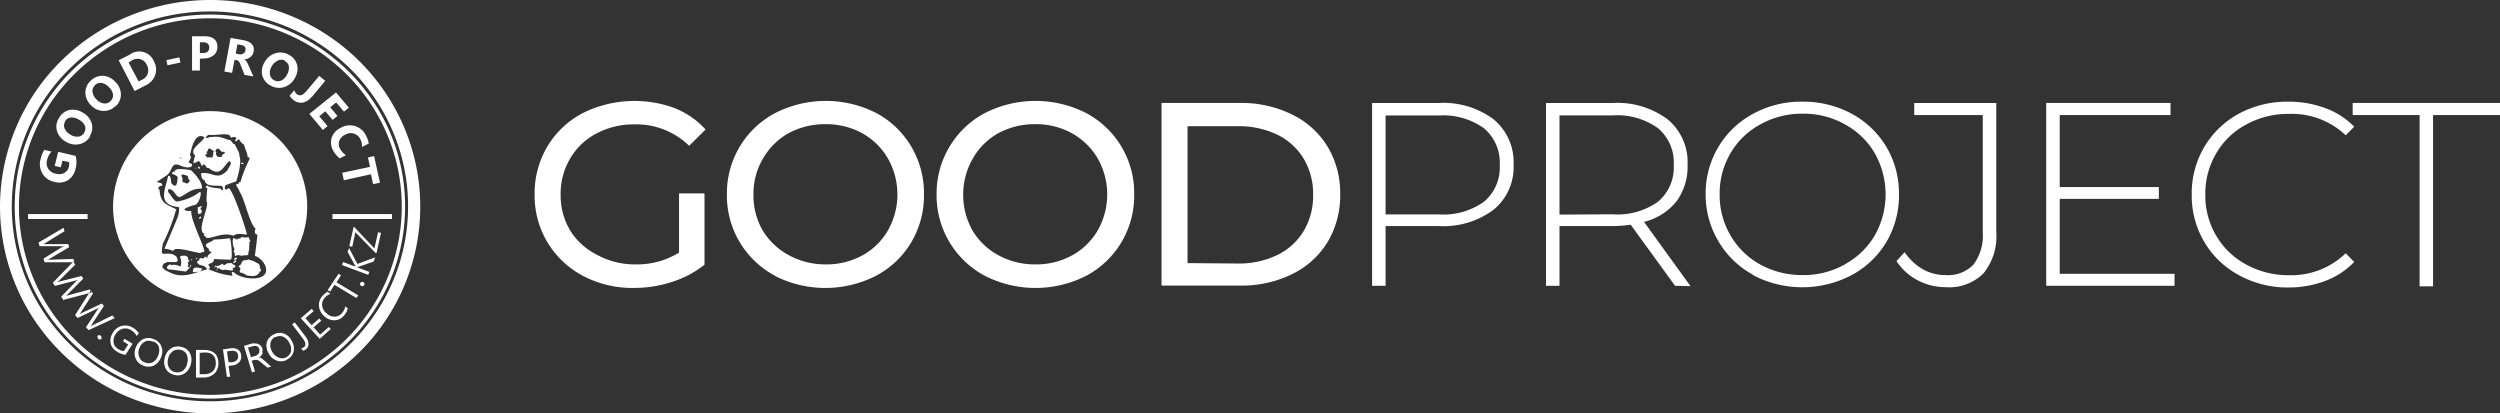 <?xml version="1.0" encoding="UTF-8"?> <svg xmlns="http://www.w3.org/2000/svg" width="127" height="21" fill="none"><rect width="100%" height="100%" fill="#333333" stroke="none"/> <path fill-rule="evenodd" clip-rule="evenodd" d="M10.669 0a10.802 10.802 0 0 1 5.933 1.767 10.54 10.54 0 0 1 3.933 4.712 10.34 10.34 0 0 1 .61 6.068 10.448 10.448 0 0 1-2.922 5.378 10.73 10.73 0 0 1-5.467 2.873 10.84 10.84 0 0 1-6.169-.598 10.639 10.639 0 0 1-4.79-3.87A10.378 10.378 0 0 1 0 10.495a10.414 10.414 0 0 1 3.127-7.42C5.127 1.108 7.84.001 10.668 0Zm0 .93a9.84 9.84 0 0 1 5.407 1.604 9.601 9.601 0 0 1 3.588 4.289 9.42 9.42 0 0 1 .56 5.527 9.517 9.517 0 0 1-2.657 4.902 9.775 9.775 0 0 1-4.978 2.622 9.874 9.874 0 0 1-5.62-.541 9.691 9.691 0 0 1-4.367-3.523 9.454 9.454 0 0 1-1.64-5.315 9.491 9.491 0 0 1 2.844-6.756 9.811 9.811 0 0 1 6.863-2.81Zm0-.348c2.329 0 4.585.796 6.384 2.25a9.874 9.874 0 0 1 3.485 5.722 9.76 9.76 0 0 1-.995 6.598 10.008 10.008 0 0 1-5.025 4.48 10.223 10.223 0 0 1-6.774.328 10.055 10.055 0 0 1-5.447-3.973 9.777 9.777 0 0 1-1.65-6.47 9.835 9.835 0 0 1 2.896-6.031 10.051 10.051 0 0 1 3.268-2.152A10.184 10.184 0 0 1 10.67.582Zm7.01 3.018a9.986 9.986 0 0 0-6.04-2.813 10.045 10.045 0 0 0-6.483 1.596A9.77 9.77 0 0 0 1.174 7.66a9.606 9.606 0 0 0 .327 6.566 9.814 9.814 0 0 0 4.487 4.87 10.062 10.062 0 0 0 6.61.966 9.948 9.948 0 0 0 5.732-3.38 9.657 9.657 0 0 0 2.25-6.188 9.591 9.591 0 0 0-.752-3.732 9.719 9.719 0 0 0-2.15-3.163ZM3.841 7.917c.058.212.058.435 0 .647a.923.923 0 0 1-.393.593.866.866 0 0 1-.69.081.91.91 0 0 1-.598-.413.936.936 0 0 1-.094-.756c.036-.161.1-.316.188-.456l.365.087a.908.908 0 0 0-.232.451.535.535 0 0 0 .06.419.581.581 0 0 0 .382.25.561.561 0 0 0 .443-.038.494.494 0 0 0 .232-.327.536.536 0 0 0 0-.222l-.332-.071-.083.337-.31-.07.177-.718.863.206h.022Zm.74-.995a.825.825 0 0 1-.552.402.92.92 0 0 1-.675-.12.95.95 0 0 1-.458-.543.802.802 0 0 1 .105-.674.792.792 0 0 1 .52-.397c.235-.046.479 0 .68.13a.931.931 0 0 1 .458.544.819.819 0 0 1-.105.663l.028-.005Zm-1.265-.756a.382.382 0 0 0-.033.36.64.64 0 0 0 .293.314.627.627 0 0 0 .42.098.396.396 0 0 0 .282-.195.414.414 0 0 0 .038-.348.64.64 0 0 0-.298-.31.672.672 0 0 0-.426-.115.385.385 0 0 0-.293.196h.017Zm2.543-.772a.808.808 0 0 1-.62.24.88.88 0 0 1-.613-.283.919.919 0 0 1-.288-.647.815.815 0 0 1 .288-.62.83.83 0 0 1 .62-.234.928.928 0 0 1 .613.31.892.892 0 0 1 .282.647.794.794 0 0 1-.282.603v-.016ZM4.83 4.323a.402.402 0 0 0-.132.337c.02.145.087.279.193.38.096.113.23.188.376.213a.393.393 0 0 0 .337-.109.392.392 0 0 0 .139-.326.616.616 0 0 0-.194-.375.715.715 0 0 0-.381-.229.388.388 0 0 0-.338.109Zm1.996.277-.796-1.539.553-.282a.808.808 0 0 1 1.233.326.855.855 0 0 1-.117 1.012.933.933 0 0 1-.304.222l-.552.283-.017-.022Zm-.293-1.424.509.962.171-.087a.52.52 0 0 0 .299-.332.568.568 0 0 0-.061-.435.512.512 0 0 0-.315-.277.562.562 0 0 0-.432.06l-.17.109Zm2.631 0-.657.14-.056-.26.658-.141.055.26Zm1.178-.207-.188.016v.598h-.398v-1.74h.625c.442 0 .663.182.663.544a.537.537 0 0 1-.194.424.788.788 0 0 1-.508.158Zm-.188-.821v.544h.16c.21 0 .315-.093.315-.278 0-.174-.105-.266-.315-.266h-.16Zm2.714 1.734-.448-.081-.193-.49-.039-.097s-.027-.055-.044-.077a.257.257 0 0 0-.055-.054l-.072-.033h-.105l-.122.653-.392-.07.315-1.708.619.109c.42.076.602.266.553.576a.54.54 0 0 1-.055.163.545.545 0 0 1-.25.207.869.869 0 0 1-.17.038l.066.049.06.076.05.092a.593.593 0 0 1 .039.087l.238.544.005.016Zm-.807-1.63-.088.472.171.033a.291.291 0 0 0 .216-.038.23.23 0 0 0 .11-.163c.028-.153-.05-.24-.232-.272l-.177-.033Zm1.692 2.098a.81.81 0 0 1-.426-.506.855.855 0 0 1 .105-.668.922.922 0 0 1 .553-.468.831.831 0 0 1 .685.076.8.8 0 0 1 .42.506.866.866 0 0 1-.11.669.927.927 0 0 1-.553.467.848.848 0 0 1-.674-.076Zm.724-1.272a.392.392 0 0 0-.365 0 .647.647 0 0 0-.31.299.595.595 0 0 0-.088.413.404.404 0 0 0 .203.282.42.42 0 0 0 .35.028.625.625 0 0 0 .304-.294.687.687 0 0 0 .105-.424.376.376 0 0 0-.21-.283l.01-.021Zm1.36 1.832a.78.78 0 0 1-.47.305.607.607 0 0 1-.487-.158.681.681 0 0 1-.165-.196l.237-.283c.017.08.062.152.127.202.14.112.295.069.465-.13l.674-.795.304.25-.68.821-.005-.016Zm.553 1.68-.675-.804 1.354-1.088.653.772-.249.201-.398-.467-.299.244.365.44-.243.202-.37-.435-.31.25.42.5-.248.207V6.59Zm.829 1.42a1.297 1.297 0 0 1-.315-.397.863.863 0 0 1-.05-.631.858.858 0 0 1 .459-.49.905.905 0 0 1 1.277.387c.07.129.119.268.143.413l-.342.174a.75.75 0 0 0-.089-.403.544.544 0 0 0-.774-.217.553.553 0 0 0-.293.31.488.488 0 0 0 .044.408c.07.13.172.241.299.32l-.326.164-.033-.038Zm1.73 1.326-.105-.484-1.377.305-.082-.38 1.41-.3L18.69 8l.315-.071.299 1.354-.32.065-.034-.01ZM13.41 6.46a4.99 4.99 0 0 0-2.741-.815 4.973 4.973 0 0 0-3.483 1.423 4.81 4.81 0 0 0-1.442 3.428c0 .96.289 1.897.831 2.695a4.914 4.914 0 0 0 2.214 1.786 5.007 5.007 0 0 0 2.85.275 4.957 4.957 0 0 0 2.524-1.329 4.826 4.826 0 0 0 1.348-2.485 4.777 4.777 0 0 0-.282-2.802 4.87 4.87 0 0 0-1.819-2.176Zm-3.27 7.327c.058-.028.12-.058.12-.143l-.011-.003c-.157-.044-.415-.117-.448.085-.02.124.044.11.122.094.048-.01.102-.02.145-.002-.386.126-.87.271-1.35.065a1.303 1.303 0 0 0-.155-.075c-.102-.045-.201-.089-.26-.175-.127-.043 0-.294.122-.272 0-.06.133-.054.273-.047.112.005.228.011.28-.018.078-.044.05-.105.024-.164a.218.218 0 0 1-.025-.08c-.183-.178-.374-.17-.527-.162-.09.004-.169.007-.224-.03a1.878 1.878 0 0 1 .055-.5c.265-.522.48-1.068.641-1.63 0-.017.01-.03.02-.044.01-.014.019-.027.019-.044-.086-.052-.172-.092-.255-.131-.306-.144-.567-.267-.602-.875-.144-.081 0-.195.11-.195.101-.12-.088-.158-.192-.18-.033-.006-.058-.01-.062-.016l.492-.326c.13-.086.19-.212.244-.323.089-.184.158-.327.486-.178.348.158.669.087.553-.103l-.078-.01c0-.02-.018-.028-.036-.036-.017-.008-.035-.016-.035-.035 0-.01.012-.03.03-.057.05-.078.133-.21.03-.291.006-.012.015-.05.028-.107v-.001c.069-.3.248-1.09.713-.806-.032.09-.14.19-.254.294-.22.202-.46.423-.216.641-.05.124-.081.254-.094.386.095-.021.156-.054.2-.077.097-.053.107-.058.226.213.018 0 .032-.016.046-.035a.152.152 0 0 1 .042-.04c.066 0 .093.046.12.091.03.051.059.102.14.088.46.355.62.157.834-.11.061-.075.127-.157.205-.233.045 0 .056 0 .078.054.027.096-.02.163-.066.232-.03.045-.061.09-.072.144-.331.377-.543.316-.807.24a1.275 1.275 0 0 0-.537-.066c-.03.025-.02.063-.01.1.005.018.01.036.01.052 0 .049.039.185.155.201.061.276.332.281.61.286.1.002.2.004.291.019 0 0 .133.358-.088.14 0-.015-.073-.023-.171-.033-.173-.02-.424-.047-.498-.14-.112.094-.095.102-.056.12a.148.148 0 0 1 .056.038c-.028.221-.041.445-.039.668.075.083-.006.353-.095.65-.127.425-.27.905-.004.982-.07.058-.027.089.018.123.032.023.065.048.065.083.127.02.279-.022.45-.07.271-.074.592-.162.943-.038.127-.118.31-.097.489-.076.06.007.122.014.18.016.044-.027-.714-2.344-.93-2.355l-.035.024c-.04.03-.084.061-.13.02-.041-.037-.027-.084-.013-.128.007-.02.013-.04.013-.057a5.43 5.43 0 0 1 .553-.201s.326-.936.16-1.316c.037-.069-.08-.285-.16-.433-.04-.075-.07-.133-.067-.144-.07 0-.107-.054-.145-.11-.041-.06-.082-.121-.17-.107a3.848 3.848 0 0 0-.464-.147c-.111-.022-.227-.014-.341-.007-.057.004-.113.007-.168.007a.212.212 0 0 1-.177.044c0-.084.082-.127.142-.16l.008-.004c.11.03.287.015.466 0 .186-.017.374-.033.496 0 .056-.016.089.036.119.084.037.06.07.113.14.02.02.017.05.019.077.02.035.002.069.004.084.034.016.032-.006.064-.028.096-.015.023-.03.045-.033.067.05.036.079.006.108-.027.029-.031.059-.065.113-.043.056.108.142.2.249.26.011.083.052.192.09.297.053.144.102.28.07.324.06 0 .15.038.1.13a6.78 6.78 0 0 0-.448 1.142.134.134 0 0 0-.105.06v.043c-.05 0-.138 0-.11.065.01.024.03.058.055.097.043.07.098.16.127.246.119.19.222.504.328.826.14.427.284.866.473 1.04a.258.258 0 0 0 0 .266l.083.027c.028 0-.121 1.087-.121 1.087.348.093.768.647.475.963-.293.315-1.25.185-1.565-.152-.115 0-.088.064-.065.12.015.034.028.065.005.075a3.872 3.872 0 0 1-1.205-.337c.11-.07.079-.104.042-.143-.02-.023-.042-.047-.042-.08 0-.035.038-.048.087-.065.08-.027.188-.064.195-.223a6.3 6.3 0 0 1 .24.01c.199.01.46.024.61.017.117-.054 0-1.087-.049-1.087a7.62 7.62 0 0 1-.824.07c-.023.056-.109.094-.195.132-.16.072-.318.143-.07.32a.177.177 0 0 1 .034.082c.008.044.015.077.099.08.056.003.007.046-.054.1-.084.072-.19.165-.079.2-.037.02-.072-.001-.103-.02-.04-.023-.074-.043-.101.02-.022.049-.078.042-.133.035-.073-.008-.144-.016-.122.112-.088 0-.155.07-.088.141.049.07.122.088.199.107.104.026.215.054.282.214-.113.014-.25.059-.404.11l-.014.004.039-.02Zm-.038.02a.194.194 0 0 0-.024.016l-.005-.002-.005-.003.034-.01Zm-.39-.576.05-.033v-.016l-.008-.002c-.006-.003-.014-.006-.041.002-.039.01 0 .049 0 .049Zm2.176.365c.047-.02.093-.04.053-.094l.016-.01c-.024-.018-.052-.031-.08-.044-.048-.022-.096-.044-.125-.092a.497.497 0 0 1-.102.011c-.078.004-.157.008-.218.087-.033.01-.11.016-.11-.055a.487.487 0 0 0-.124.055c-.08.045-.161.09-.242.032-.002.018-.023.04-.04.058-.022.022-.039.04-.015.04.015 0 .027-.006.039-.013.022-.011.043-.023.083.013.03.027.014.055-.001.083-.016.03-.033.06 0 .091a.183.183 0 0 1 .062-.136.247.247 0 0 1 .12.053c.034.023.066.045.1.045.098-.03.191-.015.283 0 .09.015.18.03.27 0-.08-.076-.024-.1.03-.124Zm-1.921-.436.055-.027v-.027h-.088l.033.054Zm-.416-.076.001-.006.011.022-.005-.007-.007-.01Zm-.314-.087c.178-.026.242-.003.314.087-.019.062.018.105.055.149l.03.036c-.1.015-.091.067-.08.127.009.049.019.103-.031.145 0 0 .038.038.072.038.033 0 .077-.06.071-.11-.005-.048.034 0 .045.034a2.615 2.615 0 0 1-.271.293c-.115-.014-.225-.03-.333-.046-.189-.027-.374-.054-.574-.068-.038-.043-.083-.098-.033-.147l.022-.023c.048-.05.11-.117.172-.042a.561.561 0 0 1 .398.043.095.095 0 0 0 .089.003l.005-.003c0-.033.005-.063.01-.092.01-.055.019-.106-.01-.174.017-.039 0-.082-.017-.121-.026-.06-.047-.113.066-.13Zm2.746.174a.084.084 0 0 1 .057-.017v-.043h-.022c-.11-.092-.155.12-.072.12a.25.25 0 0 1-.046.045c-.034.028-.065.054-.043.101a.273.273 0 0 1 .059-.034c.035-.018.07-.035.08-.069.016-.054-.045-.054-.045-.054a.081.081 0 0 1 .032-.05Zm.654.004a.054.054 0 0 1-.005-.026l.016.022-.011.004Zm0 0c.008.016.025.021.044.027.016.006.032.01.044.023.101 0 .178.046.255.092.041.024.082.049.127.066.068.026.079.094.09.165.01.062.021.126.07.167v.015l-.001.005-.001.003-.001.003a.065.065 0 0 1-.063.044.33.33 0 0 1-.227.218c-.092.032-.187.021-.28.01-.048-.005-.094-.01-.14-.01a.801.801 0 0 0-.36-.163c-.03-.038-.014-.084.002-.127.02-.058.04-.112-.051-.14 0 0-.033-.043 0-.076.065-.013.091-.07.118-.128.03-.065.06-.132.147-.144a.89.89 0 0 0 .227-.05Zm.033-.787c-.007-.052-.015-.105.055-.142l-.022-.032-.083-.174a.482.482 0 0 1-.315 0l-.005.001h-.003l-.005.002-.008.002c-.033.006-.067.013-.067.071H12.1c-.054.076-.093.048-.135.018-.036-.026-.074-.053-.125-.018 0 .016-.005.037-.01.061-.013.059-.03.133.01.184-.023.07.006.132.033.193a.32.32 0 0 1 .039.127c-.024.006-.024.021-.023.036 0 .016.001.03-.027.03v.027a.212.212 0 0 1 .06.228h.034a.336.336 0 0 1 .32 0 .323.323 0 0 1 .17-.03c.058 0 .114.001.173-.035-.01-.07.007-.137.023-.202.02-.08.039-.158.005-.233.034-.031.028-.072.022-.114Zm-2.532-1.28c.035-.003.072-.007.072-.063l.011.01c.033-.108-.1-.016-.1 0a.032.032 0 0 1-.003.012l-.001.004-.003.006c-.01.018-.019.037.008.033a.37.37 0 0 1 .016-.002Zm.056-.515c.005-.049.055-.092.082-.092v-.016c-.053-.013-.096.003-.14.02-.03.011-.062.023-.097.023a.09.09 0 0 1 0 .093c.012.028.01.07.01.11-.003.066-.006.13.056.134.1.006.15-.06.15-.152a.366.366 0 0 0-.1-.12c.02 0 .028.013.032.019l.002.002c0 .001 0 .002.001 0a.03.03 0 0 0 .002-.008l.002-.013Zm-.6-1.482c-.028-.032-.055-.065-.03-.116v-.006c-.03-.062-.097-.08-.164-.098a.536.536 0 0 1-.096-.032c-.116.02-.09.075-.06.14.024.052.052.11.01.164.01.014.012.03.014.045.004.028.007.053.058.053a.17.17 0 0 1 .074.027c.056.03.117.062.197-.027.063-.072.03-.11-.003-.15Zm-.125.716c.205-.129.39-.245.758-.245h.027c.056-.304-.359-.756-.552-.935-.116-.027-.824-.142-.824.054-.23.084-.15.12-.037.17.084.037.186.082.186.162a.448.448 0 0 0-.01.075c-.015.164-.045.499-.294.218-.026-.035-.032-.1-.039-.167-.011-.118-.024-.241-.143-.224-.023.12-.057.243-.09.367-.157.569-.311 1.131.643 1.22.018.206-.018.412-.105.599.007 0-.235.57-.428 1.023l-.007.018-.005.013c-.087.204-.162.38-.196.463.155.008.308.046.448.114.027-.195.57-.07.985.025.163.038.306.07.391.079.027-.034.07-.04.11-.044.05-.005.095-.01.095-.07-.04-.167-.152-.444-.273-.743-.204-.503-.434-1.07-.385-1.28-.089.01-.36-.006-.354-.077.005-.07.431-.223.514-.223.26-.048.426-.81.227-.641-.336.247-.73.406-1.145.462-.11-.043-.204-.183-.287-.306a.857.857 0 0 0-.15-.189c.02-.026.018-.053.016-.077-.001-.027-.003-.05.023-.064.172.012.244.112.315.213.06.084.12.168.238.2.138-.058.246-.126.348-.19Zm.398-1.278h.117c-.011-.036-.038-.025-.068-.013a.14.14 0 0 1-.049.013Zm.226.012a.1.1 0 0 0 .05.02v-.032c.034-.082-.043-.082-.082-.082v.05a.098.098 0 0 0 .032.044Zm-.84-.523c-.043.027-.11 0-.148-.05l.149.05Zm2.997.293h.094v.011c.066-.049-.017-.081-.055-.076-.039.006-.039.038-.039.065Zm-1.399-.473c-.038-.032-.055-.114 0-.114l.006.016v-.097c-.037-.004-.071-.032-.105-.059-.057-.046-.113-.091-.183-.023.01.045-.019.079-.044.108-.034.038-.06.07.011.11a.14.14 0 0 1-.1.043c-.014.04.008.065.03.092.019.02.037.042.037.071a.64.64 0 0 1 .249 0c.039-.01.066-.065.066-.076 0-.003-.003-.006-.006-.01-.008-.006-.017-.015.006-.033.017-.014.035-.013.044-.012h.006c0-.002-.004-.005-.016-.015Zm.5-.03c.047-.028.094-.056.053-.111v-.005h-.132a.325.325 0 0 1-.085-.08c-.053-.064-.102-.122-.192-.046a.109.109 0 0 0-.044.087.107.107 0 0 0 .044.087c-.047.047-.015.099.015.148.009.015.018.029.024.043a.36.36 0 0 0 .26 0c0-.007-.004-.013-.008-.019-.009-.013-.019-.029.008-.063a.206.206 0 0 1 .057-.042Zm-9.925 3.048H4.45v.25H1.426v-.25Zm18.486 0h-3.024v.25h3.024v-.25ZM3.754 13.322h-.009l-.02-.032-.03.032H2.265l-.055-.185.918-.57.133-.06a.617.617 0 0 1-.144 0H2.012l-.055-.185 1.271-.75.05.173-.962.593a.603.603 0 0 1-.132.065h1.288l.044.152-.973.577a.554.554 0 0 1-.116.06h.138l1.16-.039.05.17h-.021Zm-.06 0h.051l.075.125-.813.805-.11.092.143-.049 1.106-.277.083.136-.802.81a.588.588 0 0 1-.105.087.558.558 0 0 1 .133-.049l1.106-.299.042.069-.078.121-1.313.343-.1-.168.747-.773c.036-.033.075-.064.116-.092a.696.696 0 0 1-.139.049l-1.05.272-.1-.163 1.008-1.039Zm.831 1.571-.71 1.115.126.147.979-.468a.955.955 0 0 0 .127-.07.85.85 0 0 0-.094.114l-.586.897.133.142 1.332-.61h-.005l-.117-.135-1.017.5a.7.7 0 0 0-.121.07.691.691 0 0 0 .088-.108l.62-.946-.106-.12-1.034.484a.788.788 0 0 0-.127.07.582.582 0 0 0 .094-.108l.62-.963-.122-.136-.002.004.052.083-.006.006-.124.032Zm.472 2.328a.105.105 0 0 1-.038-.076.123.123 0 0 1 0-.082.117.117 0 0 1 .071-.038.113.113 0 0 1 .083.027.093.093 0 0 1 .04.076c.01.027.01.056 0 .082a.15.15 0 0 1-.078.038.14.14 0 0 1-.083-.027h.005Zm1.393.805a1 1 0 0 1-.453-.169.617.617 0 0 1-.315-.419.696.696 0 0 1 .116-.543.738.738 0 0 1 .464-.343.746.746 0 0 1 .553.098c.118.067.218.16.293.272l-.1.152a.761.761 0 0 0-.292-.305.558.558 0 0 0-.42-.07.64.64 0 0 0-.36.277.59.59 0 0 0-.105.43.469.469 0 0 0 .243.331c.084.058.181.092.282.098l.216-.337-.265-.163.077-.125.41.25-.344.544v.022Zm.885.543a.633.633 0 0 1-.382-.353.712.712 0 0 1 0-.544.775.775 0 0 1 .37-.44.662.662 0 0 1 .554 0 .617.617 0 0 1 .375.348.718.718 0 0 1 0 .544.808.808 0 0 1-.37.445.68.68 0 0 1-.553 0h.006Zm.48-1.212a.443.443 0 0 0-.397 0 .6.6 0 0 0-.282.342.573.573 0 0 0 0 .435.423.423 0 0 0 .276.272.443.443 0 0 0 .398 0 .606.606 0 0 0 .282-.342.653.653 0 0 0 .033-.452.446.446 0 0 0-.287-.266l-.022.01Zm1.106 1.686a.63.63 0 0 1-.43-.294.734.734 0 0 1-.067-.544.77.77 0 0 1 .298-.49.653.653 0 0 1 .553-.092.618.618 0 0 1 .42.294c.092.166.116.36.067.544a.77.77 0 0 1-.299.489.631.631 0 0 1-.553.093h.011Zm.299-1.273a.493.493 0 0 0-.393.082.596.596 0 0 0-.226.38.6.6 0 0 0 .038.435.443.443 0 0 0 .316.234.494.494 0 0 0 .398-.07.612.612 0 0 0 .22-.387.654.654 0 0 0-.032-.446.453.453 0 0 0-.321-.228Zm.796 1.408v-1.402h.392c.503 0 .752.239.747.695a.702.702 0 0 1-.216.517.782.782 0 0 1-.553.19h-.37Zm.188-1.256v1.088h.216a.654.654 0 0 0 .442-.142.544.544 0 0 0 .16-.418c0-.36-.182-.544-.553-.544l-.265.016Zm1.382 1.218-.2-1.392.388-.054a.56.56 0 0 1 .37.06.391.391 0 0 1 .166.293.4.4 0 0 1-.094.343.523.523 0 0 1-.354.174l-.188.027v.006l.078.543h-.166Zm.005-1.283.078.544h.177a.395.395 0 0 0 .248-.114.276.276 0 0 0 .061-.234c-.027-.18-.149-.256-.37-.229l-.194.028v.005Zm2.25.761-.005.002-.36-.312-.077-.065-.06-.043-.062-.033a.158.158 0 0 0-.071 0 .597.597 0 0 0 .11-.087.467.467 0 0 0 .072-.109.29.29 0 0 0 0-.12.294.294 0 0 0 0-.135.373.373 0 0 0-.077-.147.376.376 0 0 0-.276-.12.664.664 0 0 0-.172 0l-.41.12.404 1.348.16-.049-.17-.543.132-.038a.158.158 0 0 1 .083 0 .18.18 0 0 1 .077 0l.083.043.083.07.348.278.183-.058.016.015-.01-.017Zm-1.183-.962.15.49.215-.066a.31.31 0 0 0 .105-.049.236.236 0 0 0 .072-.076.177.177 0 0 0 .033-.103.282.282 0 0 0 0-.115.216.216 0 0 0-.121-.146.309.309 0 0 0-.221 0l-.222.065h-.01Zm2.001.609a.642.642 0 0 1-.552.049.736.736 0 0 1-.404-.37.793.793 0 0 1-.094-.544.65.65 0 0 1 .354-.407.614.614 0 0 1 .514-.05c.18.068.325.203.403.376a.74.74 0 0 1 .095.544.61.61 0 0 1-.343.402h.027Zm-.608-1.158a.446.446 0 0 0-.248.31.6.6 0 0 0 .077.435.625.625 0 0 0 .315.304.453.453 0 0 0 .393 0 .475.475 0 0 0 .254-.299.617.617 0 0 0-.083-.435.652.652 0 0 0-.32-.32.462.462 0 0 0-.393.032l.005-.027Zm1.537 0a.641.641 0 0 1 .144.375.344.344 0 0 1-.15.277.296.296 0 0 1-.127.06l-.099-.13a.241.241 0 0 0 .138-.05c.122-.086.105-.233-.044-.434l-.553-.73.138-.097.553.729Zm1.266-.386-.553.494-.962-1.049.553-.473.1.109-.415.364.315.353.387-.337.1.109-.387.337.331.37.443-.386.1.109h-.012Zm.868-1.039a.805.805 0 0 1-.188.348.623.623 0 0 1-.464.24.732.732 0 0 1-.515-.186.759.759 0 0 1-.287-.51.668.668 0 0 1 .177-.544.972.972 0 0 1 .26-.213l.138.115a.63.63 0 0 0-.282.195.487.487 0 0 0-.133.408.59.59 0 0 0 .233.392.554.554 0 0 0 .409.157.481.481 0 0 0 .364-.184.67.67 0 0 0 .166-.338l.122.104v.016Zm-.348-1.686-.216.348 1.106.664-.105.13-1.106-.669-.221.343-.127-.076.553-.827.127.076-.011.011Zm1.194.479a.104.104 0 0 1-.067.054.09.09 0 0 1-.082 0c-.003 0-.006-.002-.008-.003a.112.112 0 0 1-.053-.057.157.157 0 0 1 0-.087.127.127 0 0 1 .066-.054.123.123 0 0 1 .088 0 .125.125 0 0 1 .056.065.138.138 0 0 1 0 .082Zm.553-1.403-.002.003-.905.334-.42-.805-.078.19.393.713.005.038-.624-.234-.061.152 1.338.5.055-.151-.652-.245h.06l.808-.277.081-.215.024-.008-.022.005Zm-1.067-1.539 1.028 1.088.182-.821.15.032-.227 1.022h-.044L18.054 11.8l-.16.734-.15-.033.222-.979.028.011Zm17.794-1.707h-1.293v3.007a4.058 4.058 0 0 1-2.212.598 3.956 3.956 0 0 1-1.918-.468 3.391 3.391 0 0 1-1.398-1.25 3.478 3.478 0 0 1-.487-1.827 3.52 3.52 0 0 1 .487-1.838c.316-.54.782-.982 1.343-1.273a4.045 4.045 0 0 1 1.935-.457c.511-.01 1.02.08 1.494.267.475.187.907.466 1.27.821l.834-.827a4.235 4.235 0 0 0-1.57-1.087 5.91 5.91 0 0 0-4.654.245c-.75.39-1.376.977-1.808 1.696a4.661 4.661 0 0 0-.652 2.442 4.601 4.601 0 0 0 .652 2.436 4.644 4.644 0 0 0 1.802 1.702 5.389 5.389 0 0 0 2.577.614 6.24 6.24 0 0 0 1.94-.304 5.114 5.114 0 0 0 1.658-.876V9.826Zm3.593 4.187a4.606 4.606 0 0 1-2.454-4.138 4.6 4.6 0 0 1 2.454-4.133 5.664 5.664 0 0 1 5.136 0 4.555 4.555 0 0 1 1.774 1.702 4.64 4.64 0 0 1 .647 2.43 4.65 4.65 0 0 1-.647 2.437 4.557 4.557 0 0 1-1.796 1.702 5.664 5.664 0 0 1-5.136 0h.022Zm4.423-1.034c.545-.3.996-.742 1.304-1.277a3.704 3.704 0 0 0 0-3.649 3.41 3.41 0 0 0-1.304-1.283 3.814 3.814 0 0 0-1.869-.462 3.92 3.92 0 0 0-1.885.462c-.544.31-.993.759-1.299 1.3a3.522 3.522 0 0 0-.475 1.821c-.011.64.153 1.27.475 1.827.32.524.776.954 1.321 1.245a3.843 3.843 0 0 0 1.885.468 3.764 3.764 0 0 0 1.869-.468l-.022.017Zm4.433-.674c.43.72 1.05 1.31 1.797 1.708a5.676 5.676 0 0 0 5.14 0 4.6 4.6 0 0 0 2.443-4.138 4.596 4.596 0 0 0-2.442-4.133 5.676 5.676 0 0 0-5.141 0 4.605 4.605 0 0 0-1.797 1.708 4.606 4.606 0 0 0-.658 2.425c-.01.854.217 1.694.658 2.43Zm7.53-.603a3.45 3.45 0 0 1-1.31 1.277l.021-.016a3.747 3.747 0 0 1-1.885.468 3.831 3.831 0 0 1-1.88-.468 3.402 3.402 0 0 1-1.304-1.245 3.704 3.704 0 0 1 0-3.649 3.415 3.415 0 0 1 1.3-1.3 3.887 3.887 0 0 1 1.879-.461 3.803 3.803 0 0 1 1.868.462c.546.304.999.747 1.31 1.283a3.704 3.704 0 0 1 0 3.649Zm3.239-6.471h3.98a5.8 5.8 0 0 1 2.653.587 4.314 4.314 0 0 1 1.803 1.632 4.58 4.58 0 0 1 .64 2.42 4.6 4.6 0 0 1-.64 2.424 4.314 4.314 0 0 1-1.803 1.632c-.824.4-1.734.6-2.653.582h-3.98V5.23Zm3.87 8.156a4.485 4.485 0 0 0 2.017-.435 3.21 3.21 0 0 0 1.343-1.229 3.495 3.495 0 0 0 .47-1.827 3.483 3.483 0 0 0-.47-1.821 3.209 3.209 0 0 0-1.343-1.23 4.484 4.484 0 0 0-2.018-.434h-2.548v6.955l2.548.021Zm13.779-6.29a2.843 2.843 0 0 0-.778-1.034c-.8-.595-1.79-.89-2.791-.832h-3.384v9.287h.686v-3.034h2.697a4.267 4.267 0 0 0 2.792-.832c.337-.279.603-.63.778-1.028a2.77 2.77 0 0 0 .234-1.261 2.798 2.798 0 0 0-.234-1.266Zm-.646 2.309c-.138.322-.35.61-.618.838a3.558 3.558 0 0 1-2.306.648h-2.697V5.867h2.697a3.558 3.558 0 0 1 2.306.653c.268.23.479.519.617.842.138.323.199.673.179 1.023.02.349-.04.698-.178 1.02Zm9.083 5.112-2.255-3.104c-.304.046-.61.07-.918.07h-2.697v3.034h-.686V5.231h3.383a4.284 4.284 0 0 1 2.797.832c.337.282.603.635.778 1.034.176.399.256.832.234 1.266a2.972 2.972 0 0 1-.553 1.854 3.051 3.051 0 0 1-1.658 1.055l2.36 3.263-.785-.017Zm-3.173-3.632a3.536 3.536 0 0 0 2.311-.642c.269-.23.48-.518.618-.841.138-.324.199-.674.178-1.024.02-.35-.041-.7-.179-1.023a2.307 2.307 0 0 0-.617-.842 3.564 3.564 0 0 0-2.31-.652h-2.698v5.04l2.697-.016Zm5.39 1.392a4.549 4.549 0 0 0 1.764 1.691l-.023.006a5.394 5.394 0 0 0 5.014 0 4.56 4.56 0 0 0 1.764-1.68 4.649 4.649 0 0 0 .64-2.42 4.643 4.643 0 0 0-.64-2.415 4.616 4.616 0 0 0-1.764-1.685 5.193 5.193 0 0 0-2.504-.61 5.085 5.085 0 0 0-2.51.62 4.55 4.55 0 0 0-1.763 1.692 4.612 4.612 0 0 0-.641 2.398 4.617 4.617 0 0 0 .663 2.403Zm7.927-.315a3.96 3.96 0 0 1-1.514 1.462v.006a4.328 4.328 0 0 1-2.156.544 4.408 4.408 0 0 1-2.156-.544 3.92 3.92 0 0 1-1.498-1.468 4.022 4.022 0 0 1-.553-2.094c-.01-.732.18-1.453.553-2.088a3.884 3.884 0 0 1 1.514-1.463 4.351 4.351 0 0 1 2.156-.543 4.272 4.272 0 0 1 2.14.543 3.922 3.922 0 0 1 1.514 1.463 4.236 4.236 0 0 1 0 4.182Zm2.178 2.273a2.824 2.824 0 0 1-1.072-.974l.414-.451a2.8 2.8 0 0 0 .93.87c.355.197.757.298 1.165.294a1.79 1.79 0 0 0 1.41-.544 2.482 2.482 0 0 0 .464-1.631V5.845h-3.482v-.614h4.168v6.558c.058.752-.173 1.5-.647 2.093a2.433 2.433 0 0 1-.877.56c-.33.123-.684.173-1.035.147a3.036 3.036 0 0 1-1.438-.353Zm13.052.282v-.609h-5.832v-3.806h5.036v-.598h-5.036v-3.66h5.627v-.614h-6.313v9.287h6.518Zm3.267-.543a4.533 4.533 0 0 1-1.753-1.68 4.653 4.653 0 0 1-.641-2.42 4.653 4.653 0 0 1 .641-2.415 4.582 4.582 0 0 1 1.753-1.685c.768-.411 1.63-.62 2.504-.61a5.295 5.295 0 0 1 1.885.327c.557.2 1.061.524 1.471.946l-.432.435a3.937 3.937 0 0 0-1.335-.836 3.99 3.99 0 0 0-1.561-.251 4.386 4.386 0 0 0-2.162.543 3.845 3.845 0 0 0-1.52 1.463 4.018 4.018 0 0 0-.553 2.088c-.011.734.18 1.457.553 2.094.36.615.886 1.121 1.52 1.462a4.45 4.45 0 0 0 2.162.544 3.995 3.995 0 0 0 1.564-.264 3.944 3.944 0 0 0 1.332-.85l.432.44a3.97 3.97 0 0 1-1.476.968 5.312 5.312 0 0 1-1.88.331 5.108 5.108 0 0 1-2.504-.63Zm5.782-8.13h3.4v8.7h.685v-8.7h3.4v-.614h-7.485v.614Z" fill="#fff"></path> </svg> 